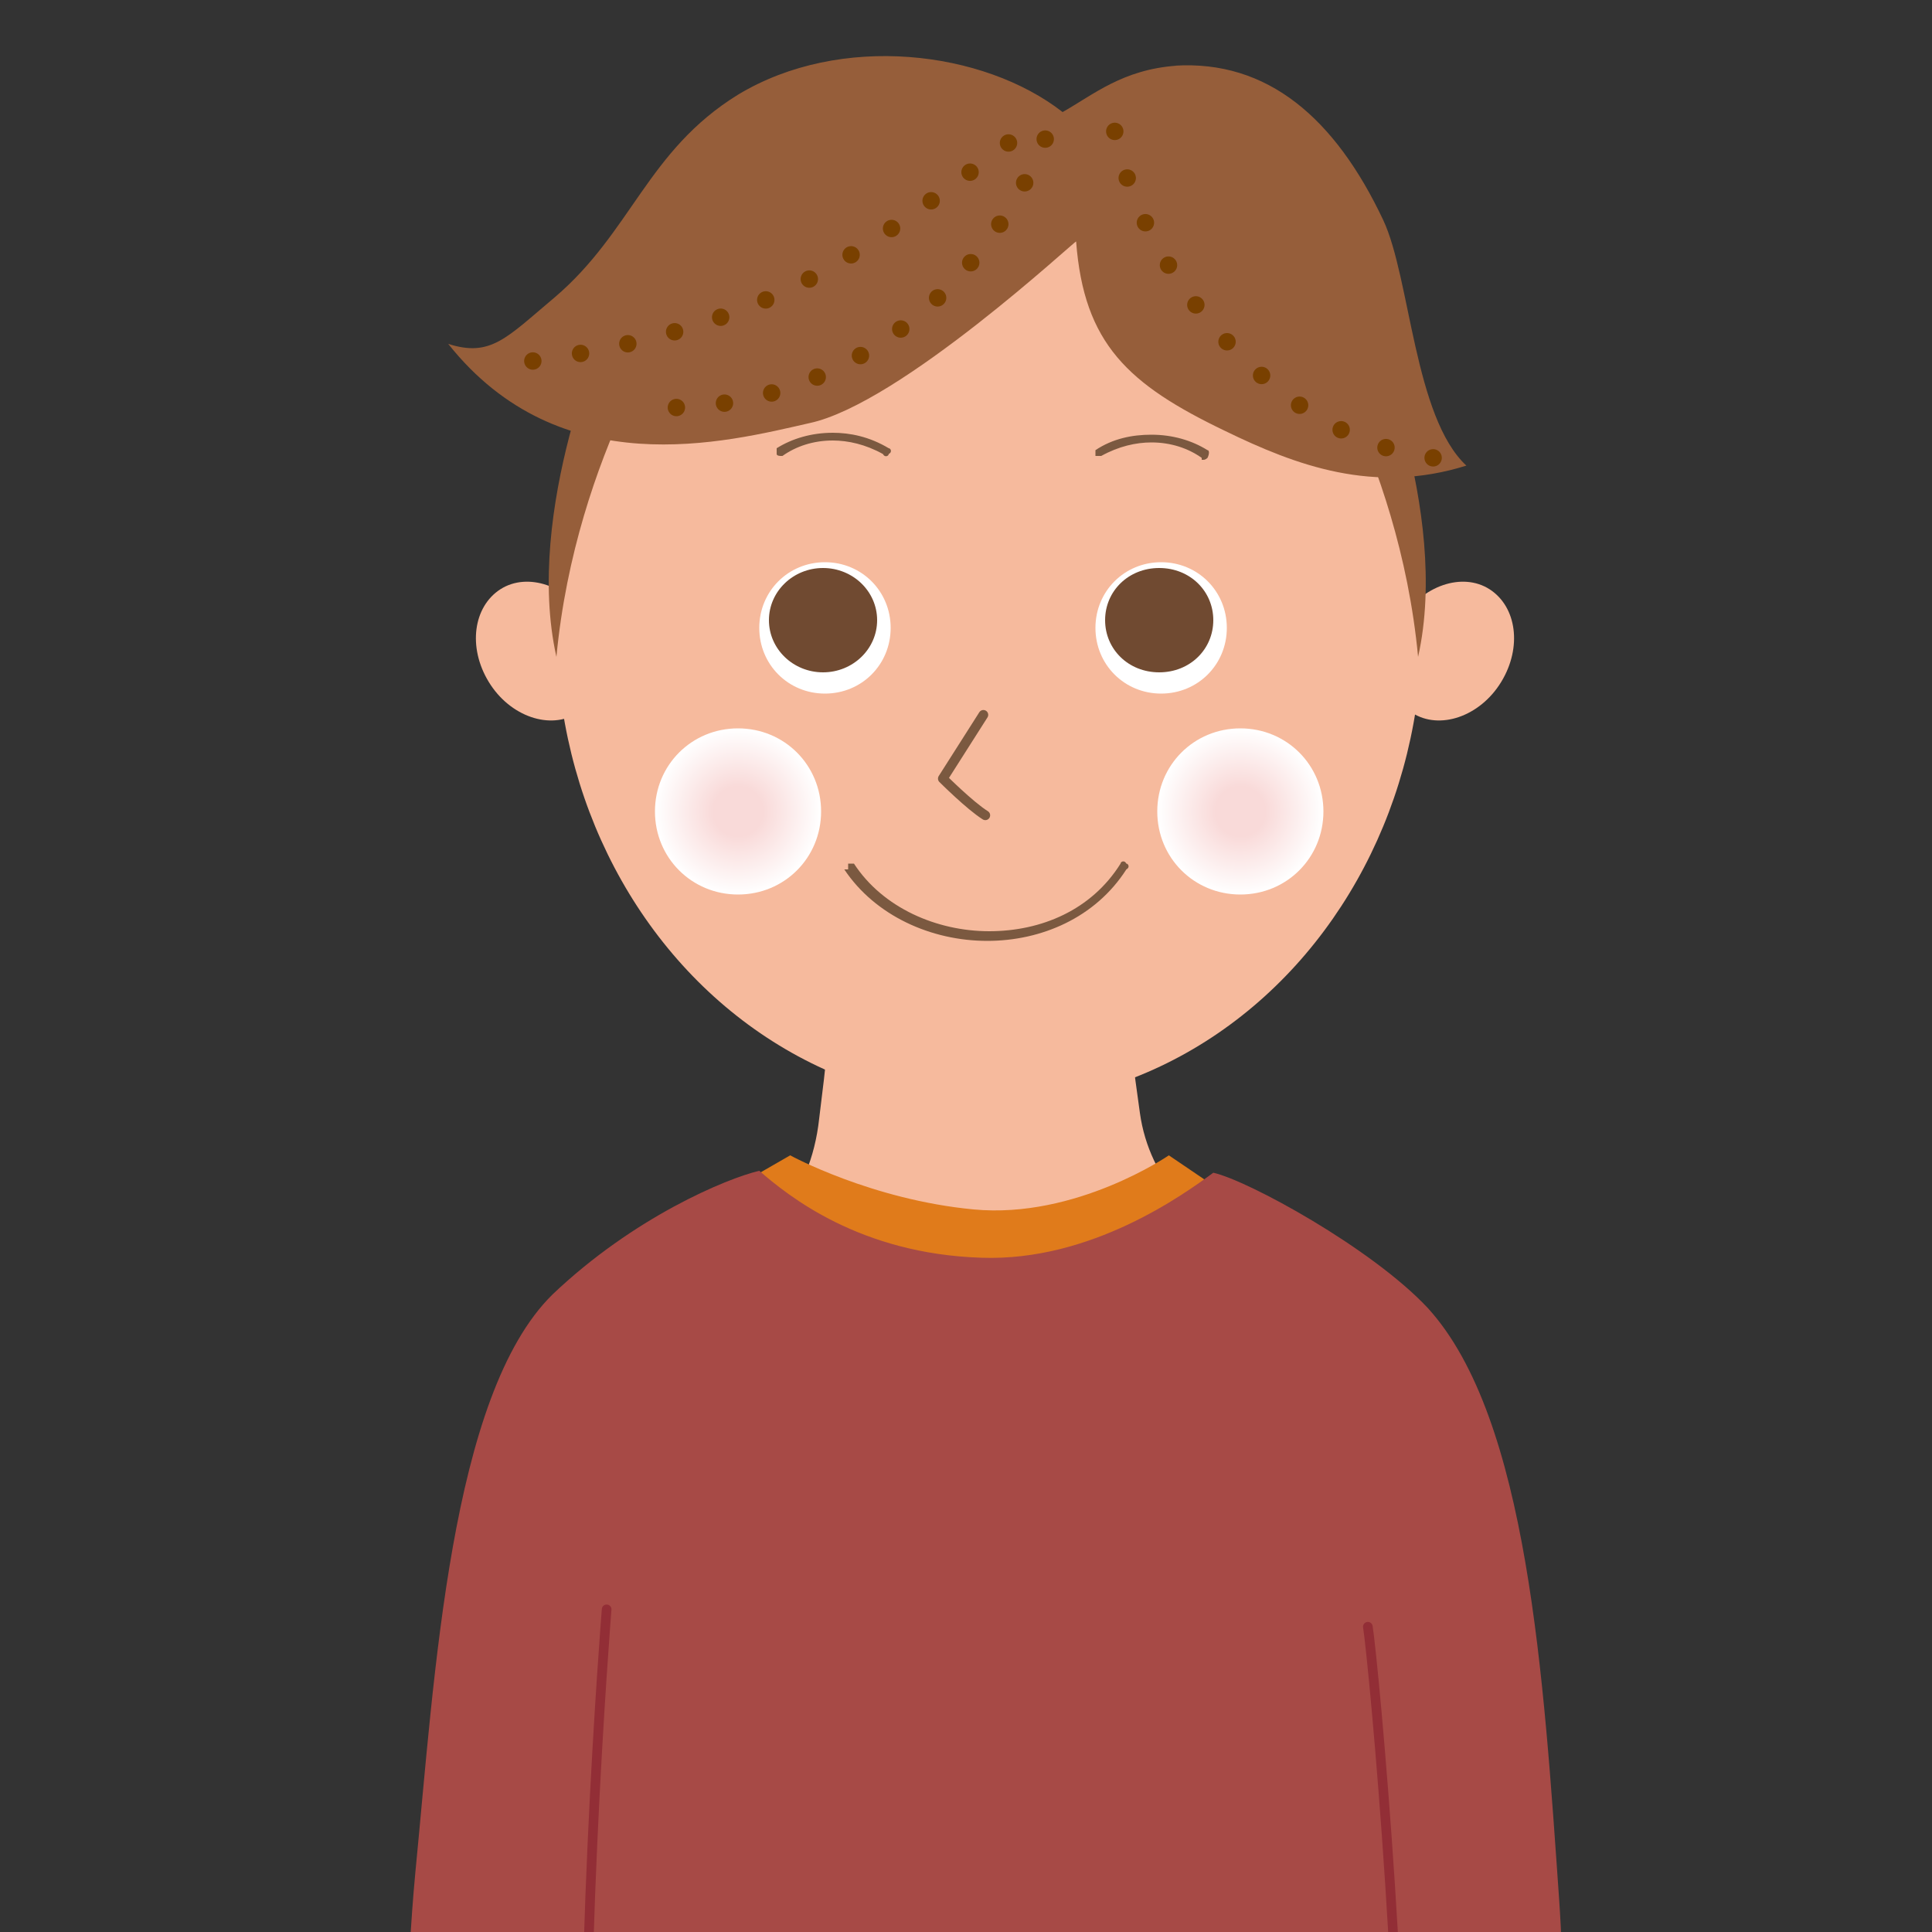<?xml version="1.0" encoding="UTF-8"?><svg xmlns="http://www.w3.org/2000/svg" width="35.3mm" height="35.3mm" xmlns:xlink="http://www.w3.org/1999/xlink" viewBox="0 0 100 100"><rect x="0" y="0" width="100" height="100" fill="#333333" stroke="none"/><defs><style>.cls-1,.cls-2{fill:#fff;}.cls-3{fill:#704a31;}.cls-3,.cls-4,.cls-5,.cls-6,.cls-7,.cls-8,.cls-9,.cls-2,.cls-10,.cls-11,.cls-12{stroke-width:0px;}.cls-4{fill:url(#radial-gradient-2);}.cls-4,.cls-7{mix-blend-mode:multiply;}.cls-5{fill:#f6ba9d;}.cls-13{stroke:#925626;}.cls-13,.cls-9,.cls-14,.cls-15,.cls-16{fill:none;}.cls-13,.cls-14,.cls-15,.cls-16{stroke-linecap:round;stroke-linejoin:round;}.cls-13,.cls-14,.cls-16{stroke-width:.5px;}.cls-17{clip-path:url(#clippath-2);}.cls-18{isolation:isolate;}.cls-6{fill:#a74a46;}.cls-7{fill:url(#radial-gradient);}.cls-8{fill:#9a7a5f;}.cls-19{clip-path:url(#clippath-1);}.cls-14{stroke:#7b5940;}.cls-15{stroke:#794000;stroke-dasharray:0 0 0 2.5;stroke-width:.9px;}.cls-20{clip-path:url(#clippath);}.cls-10{fill:#7b5940;}.cls-21{clip-path:url(#clippath-3);}.cls-16{stroke:#922e36;}.cls-11{fill:#965e3a;}.cls-12{fill:#e07b1b;}</style><clipPath id="clippath"><rect class="cls-9" x="9.9" y="-112.8" width="80.3" height="92.8"/></clipPath><clipPath id="clippath-1"><rect class="cls-9" x="9.9" y="-3.8" width="80.3" height="103.8"/></clipPath><radialGradient id="radial-gradient" cx="38.2" cy="42" fx="38.2" fy="42" r="4.3" gradientUnits="userSpaceOnUse"><stop offset=".3" stop-color="#f9dad9"/><stop offset="1" stop-color="#fff"/></radialGradient><radialGradient id="radial-gradient-2" cx="64.2" fx="64.2" r="4.3" xlink:href="#radial-gradient"/><clipPath id="clippath-2"><path class="cls-2" d="m63.5,32.5c0,1.9-1.5,3.4-3.4,3.4s-3.4-1.5-3.4-3.4,1.5-3.4,3.4-3.4,3.4,1.5,3.4,3.4Z"/></clipPath><clipPath id="clippath-3"><path class="cls-2" d="m46.1,32.5c0,1.9-1.5,3.4-3.4,3.4s-3.4-1.5-3.4-3.4,1.5-3.4,3.4-3.4,3.4,1.5,3.4,3.4Z"/></clipPath></defs><g class="cls-18"><g id="_レイヤー_1"><g class="cls-20"><path class="cls-8" d="m37-44.9c1.4,5,.6,5.6,1.5,9.3-4.3,8.6-4.4,17.6-3.5,23.3.3,1.6,1.8,6.6,2.8,8.9-1,1.7-3.7,2.5-6.7,3.4-2.1-4.8-4.5-9.3-5-14.1-1.2-12.6,1.3-25.4,10.7-30.8Z"/></g><g class="cls-19"><ellipse class="cls-5" cx="51.2" cy="32.6" rx="22.4" ry="24.6"/><path class="cls-5" d="m51.6,80.5c8.6,0,16.4-5.9,17.1-10.3.6-3.7-8.7-5.4-9.7-12.6-.7-4.9-.7-6.3-.8-7.7-.2-4.2-15.3-3.7-15.3.3s-.1,4.4-.5,7.7c-.9,8.3-10,9.1-9.3,12.6.5,3,9.8,10,18.4,10Z"/><path class="cls-5" d="m30.5,32.1c1.1,1.8.8,3.9-.6,4.8-1.4.9-3.5.2-4.6-1.6-1.1-1.8-.8-3.9.6-4.8,1.4-.9,3.5-.2,4.6,1.6Z"/><path class="cls-5" d="m72.5,32.1c-1.1,1.8-.8,3.9.6,4.8,1.4.9,3.5.2,4.6-1.6,1.1-1.8.8-3.9-.6-4.8-1.4-.9-3.5-.2-4.6,1.6Z"/><path class="cls-10" d="m40.2,23.6c0-.1,0-.3,0-.4h0c.8-.5,1.8-.8,2.9-.8h0c.9,0,1.9.2,2.9.8h0c.1,0,.2.2,0,.3h0c0,.1-.2.2-.3,0h0c-.9-.5-1.8-.7-2.6-.7h0c-1,0-1.9.3-2.6.8h0s0,0-.1,0h0c0,0-.2,0-.2-.1h0Z"/><path class="cls-7" d="m42.5,42c0,2.4-1.9,4.3-4.3,4.3s-4.3-1.9-4.3-4.3,1.9-4.3,4.3-4.3,4.3,1.9,4.3,4.3Z"/><path class="cls-4" d="m68.5,42c0,2.4-1.9,4.3-4.3,4.3s-4.3-1.9-4.3-4.3,1.9-4.3,4.3-4.3,4.3,1.9,4.3,4.3Z"/><path class="cls-10" d="m43.9,45h0c0-.1,0-.3,0-.3h0c.1,0,.3,0,.3,0h0c1.5,2.3,4.3,3.5,7,3.5h0c2.7,0,5.3-1.1,6.8-3.5h0c0-.1.2-.2.3,0h0c.1,0,.2.2,0,.3h0c-1.6,2.5-4.4,3.7-7.2,3.7h0c-2.9,0-5.8-1.3-7.4-3.7h0Z"/><path class="cls-10" d="m62.2,23.7c-.7-.5-1.6-.8-2.6-.8h0c-.8,0-1.7.2-2.6.7h0c-.1,0-.3,0-.3,0h0c0-.1,0-.3,0-.3h0c.9-.6,1.9-.8,2.9-.8h0c1.1,0,2.1.3,2.9.8h0c.1,0,.1.2,0,.4h0c0,0-.1.1-.2.1h0s0,0-.1,0h0Z"/><path class="cls-1" d="m63.5,32.5c0,1.9-1.5,3.4-3.4,3.4s-3.4-1.5-3.4-3.4,1.5-3.4,3.4-3.4,3.4,1.5,3.4,3.4Z"/><g class="cls-17"><path class="cls-3" d="m62.8,32.1c0,1.5-1.2,2.7-2.8,2.7s-2.8-1.2-2.8-2.7,1.2-2.7,2.8-2.7,2.8,1.2,2.8,2.7Z"/></g><path class="cls-1" d="m46.1,32.5c0,1.9-1.5,3.4-3.4,3.4s-3.4-1.5-3.4-3.4,1.5-3.4,3.4-3.4,3.4,1.5,3.4,3.4Z"/><g class="cls-21"><ellipse class="cls-3" cx="42.6" cy="32.1" rx="2.8" ry="2.7"/></g><path class="cls-14" d="m50.9,37l-2.1,3.3s1.4,1.4,2.2,1.9"/><path class="cls-11" d="m31.4,16.9s-4.3,9.5-2.6,17.1c1-10.6,6.4-18.1,6.4-18.1l-3.8,1Z"/><path class="cls-11" d="m70.8,16.9s4.3,9.5,2.6,17.1c-1-10.6-6.4-18.1-6.4-18.1l3.8,1Z"/><path class="cls-13" d="m31.4,90.5s-1.7,15.5-.8,25"/><path class="cls-13" d="m70.7,91.2c.3,1.4,2.2,16.2,1.7,25.5"/><path class="cls-11" d="m60.9,3.4c-2.8.2-4.3,1.5-5.9,2.4-4.1-3.2-11.5-4.1-16.8-.9-4.7,2.9-5.5,7.1-9.5,10.5-2.5,2.1-3.3,3.1-5.5,2.4,5.8,7.3,14.3,5.1,18.7,4.1,4.7-1,13.8-9.5,13.8-9.4.4,5.3,2.7,7.4,7.7,9.8,3.7,1.8,7.7,3.3,12.5,1.8-2.7-2.5-2.9-9.7-4.3-12.7-2.5-5.3-6-8.3-10.8-8Z"/><path class="cls-15" d="m52.2,7.4c-6.1,4.7-9.9,7.1-13,8.3-3.4,1.4-7.6,2.5-12.5,3.1"/><path class="cls-15" d="m54.1,7.2c-3.2,7.8-10.2,13.7-19.3,13.9.2,0,.3-.2.4-.3"/><path class="cls-15" d="m57.7,6.8c.7,3.6,2.7,7.7,6.2,11.3,3.8,3.9,7.3,5.2,10.3,5.6"/><path class="cls-12" d="m40.9,59.8l-3.3,1.9s5.5,5,12.1,5.1c6.7.1,13.6-5.1,13.6-5.1l-2.8-1.9s-4.8,3.3-10.1,2.8-9.5-2.8-9.5-2.8Z"/><path class="cls-6" d="m80.7,98.3c-.8-11.4-1.6-24.9-6.8-30.6-2.9-3.1-9.3-6.6-11.1-7-1.5,1.1-6.3,4.6-12,4.4-6.3-.2-10-3.2-11.5-4.5-1.7.4-6.5,2.4-10.7,6.4-5.3,5.2-6.1,19.7-7.1,29.9-1,10.7-.1,20.3.3,24.4,3.4.8,5.2.1,8.8-.4.1-.8-.8-11.3-.2-18.8.4-6.3,0-5.8.6-10.6-.4,11.5-1.4,27.2-.4,31,6.9.7,39.5.5,42,.6,1.1-5,.4-19-1.2-33.3.6,6,.7,10.7,1,14,.4,5.5.4,14.2,0,17.4.9-.1,6.5.9,7.9.3.4-4.3.9-16.1.4-23.2Z"/><path class="cls-16" d="m31.4,83.3s-1.7,21.1-.8,34"/><path class="cls-16" d="m70.8,84.2c.3,1.9,2.2,22.1,1.7,34.8"/></g></g></g></svg>